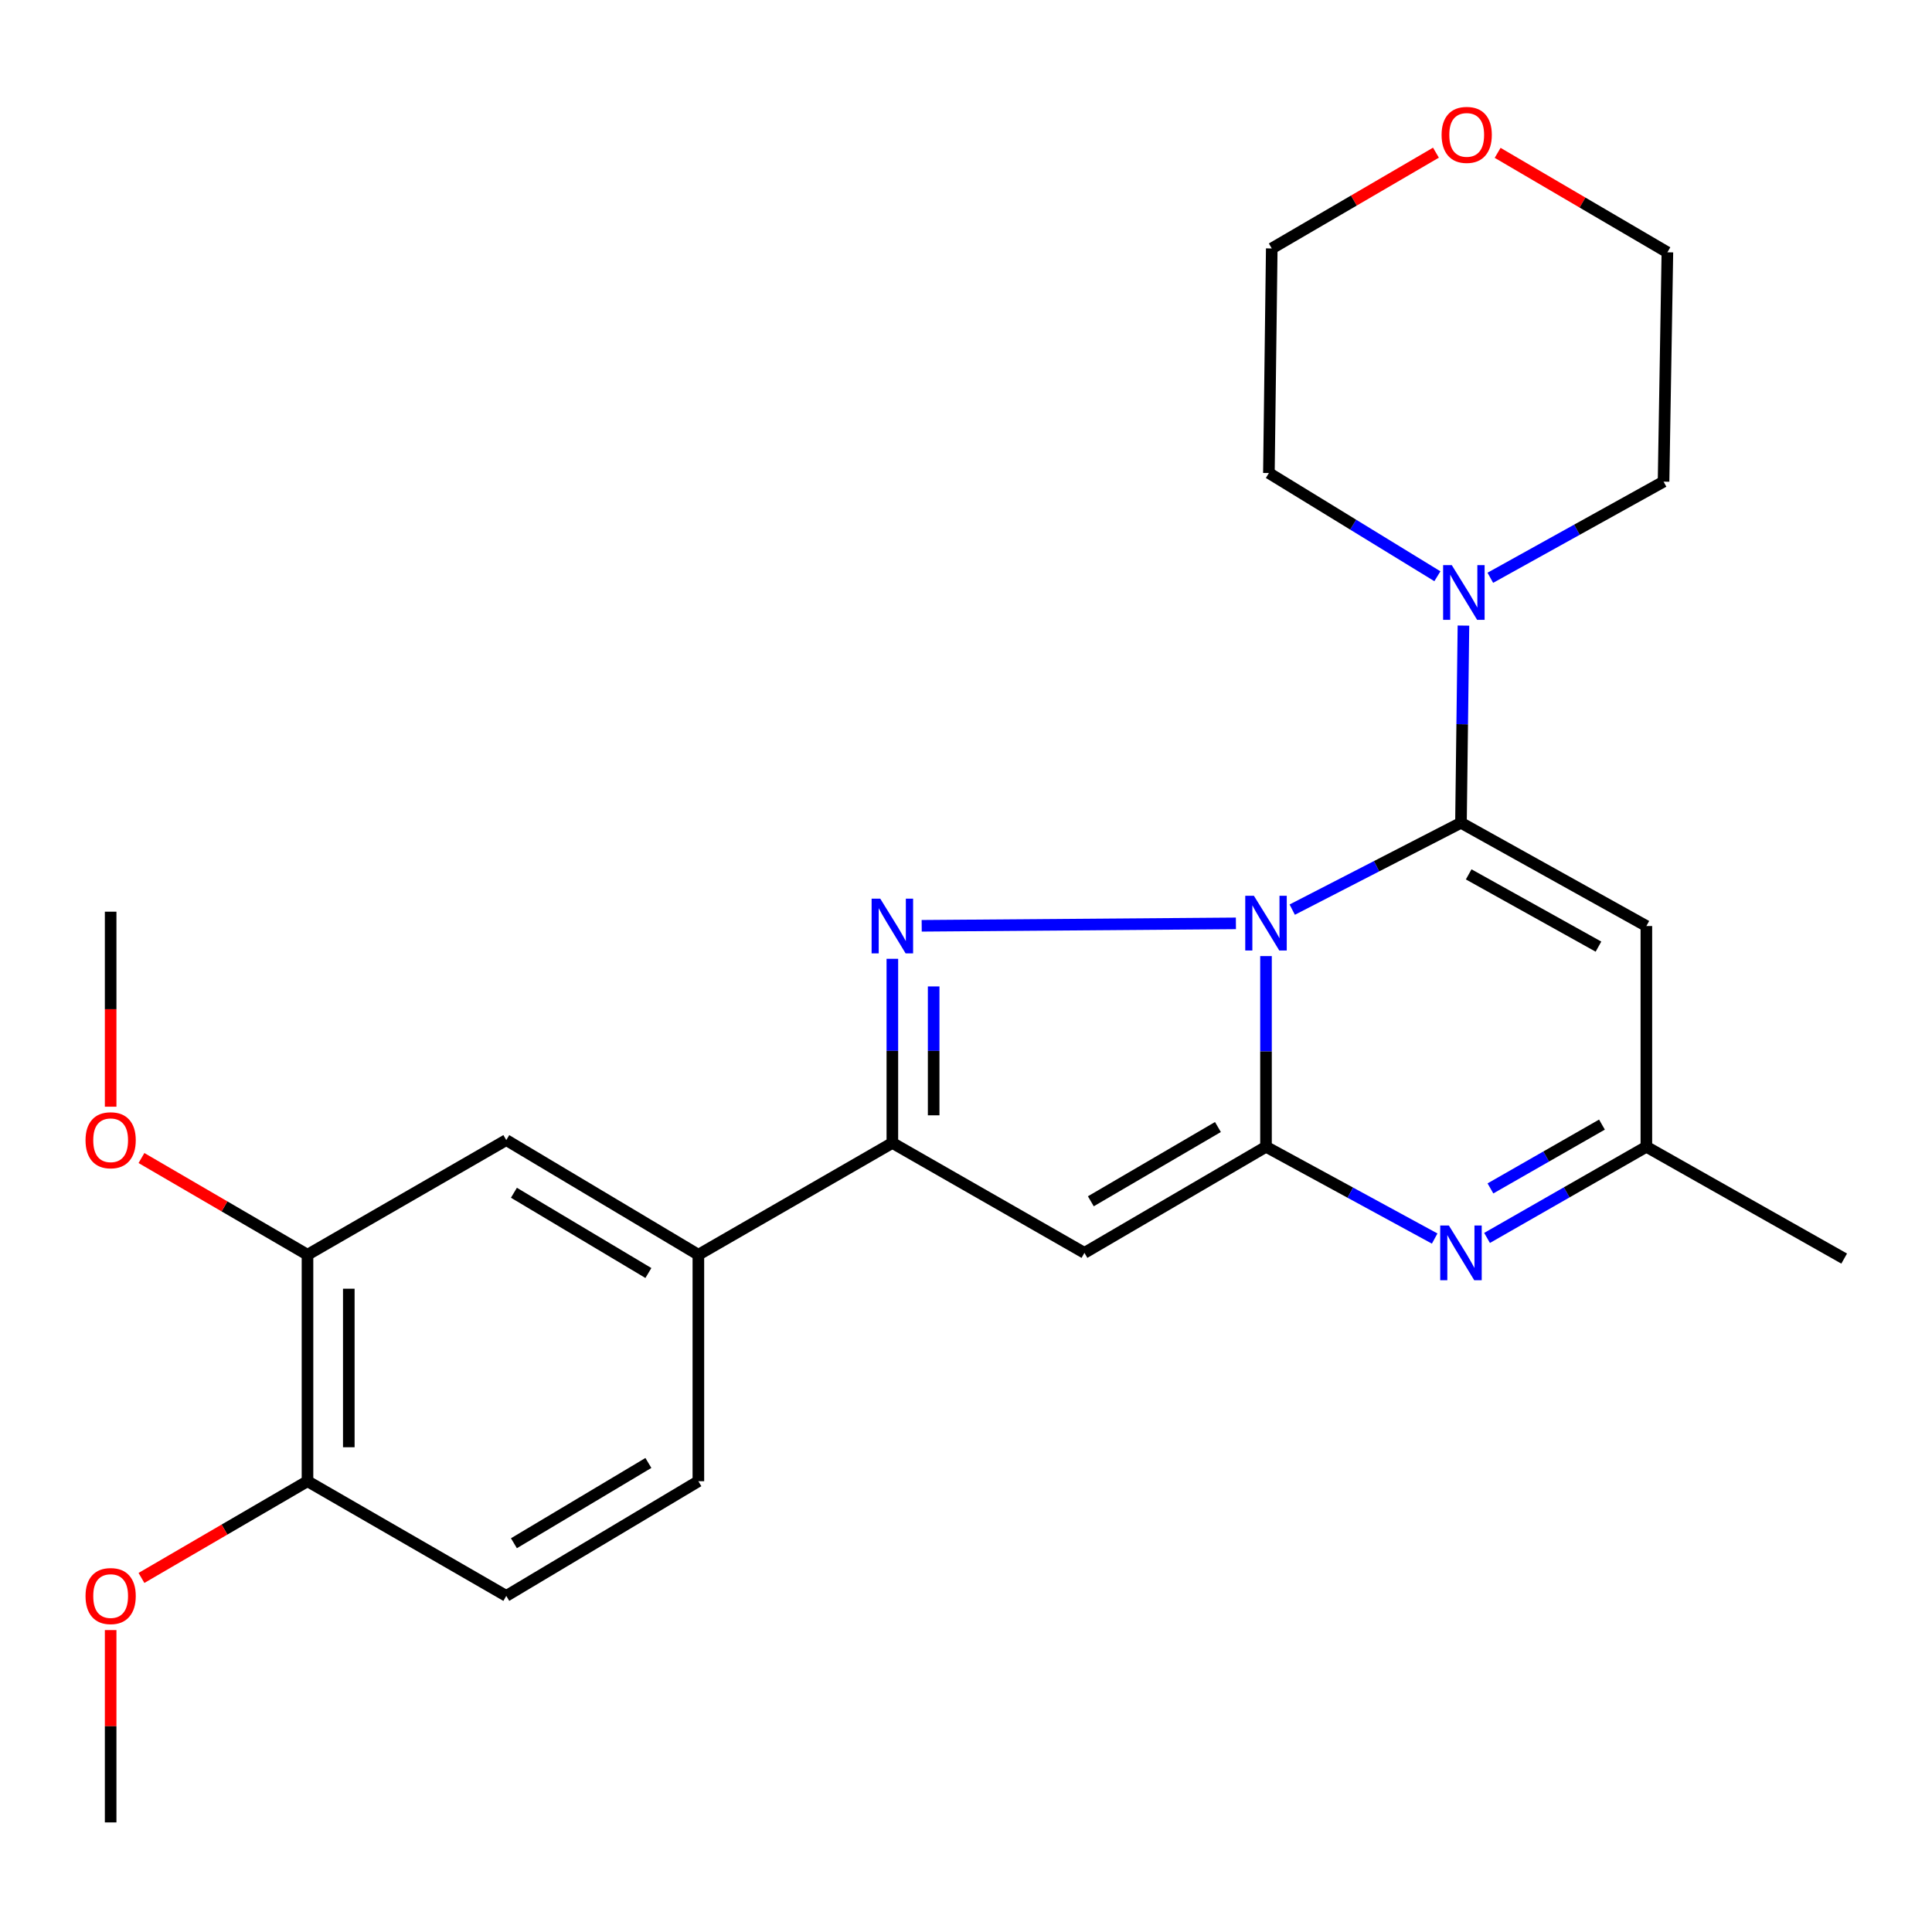 <?xml version='1.0' encoding='iso-8859-1'?>
<svg version='1.1' baseProfile='full'
              xmlns='http://www.w3.org/2000/svg'
                      xmlns:rdkit='http://www.rdkit.org/xml'
                      xmlns:xlink='http://www.w3.org/1999/xlink'
                  xml:space='preserve'
width='1000px' height='1000px' viewBox='0 0 1000 1000'>
<!-- END OF HEADER -->
<rect style='opacity:1.0;fill:#FFFFFF;stroke:none' width='1000' height='1000' x='0' y='0'> </rect>
<path class='bond-0' d='M 655.28,494.868 L 655.28,544.216' style='fill:none;fill-rule:evenodd;stroke:#0000FF;stroke-width:6px;stroke-linecap:butt;stroke-linejoin:miter;stroke-opacity:1' />
<path class='bond-0' d='M 655.28,544.216 L 655.28,593.563' style='fill:none;fill-rule:evenodd;stroke:#000000;stroke-width:6px;stroke-linecap:butt;stroke-linejoin:miter;stroke-opacity:1' />
<path class='bond-1' d='M 668.857,470.827 L 712.526,448.352' style='fill:none;fill-rule:evenodd;stroke:#0000FF;stroke-width:6px;stroke-linecap:butt;stroke-linejoin:miter;stroke-opacity:1' />
<path class='bond-1' d='M 712.526,448.352 L 756.195,425.878' style='fill:none;fill-rule:evenodd;stroke:#000000;stroke-width:6px;stroke-linecap:butt;stroke-linejoin:miter;stroke-opacity:1' />
<path class='bond-2' d='M 639.705,477.935 L 477.067,479.193' style='fill:none;fill-rule:evenodd;stroke:#0000FF;stroke-width:6px;stroke-linecap:butt;stroke-linejoin:miter;stroke-opacity:1' />
<path class='bond-3' d='M 655.28,593.563 L 561.3,648.48' style='fill:none;fill-rule:evenodd;stroke:#000000;stroke-width:6px;stroke-linecap:butt;stroke-linejoin:miter;stroke-opacity:1' />
<path class='bond-3' d='M 630.397,583.343 L 564.612,621.785' style='fill:none;fill-rule:evenodd;stroke:#000000;stroke-width:6px;stroke-linecap:butt;stroke-linejoin:miter;stroke-opacity:1' />
<path class='bond-4' d='M 655.28,593.563 L 698.931,617.318' style='fill:none;fill-rule:evenodd;stroke:#000000;stroke-width:6px;stroke-linecap:butt;stroke-linejoin:miter;stroke-opacity:1' />
<path class='bond-4' d='M 698.931,617.318 L 742.583,641.073' style='fill:none;fill-rule:evenodd;stroke:#0000FF;stroke-width:6px;stroke-linecap:butt;stroke-linejoin:miter;stroke-opacity:1' />
<path class='bond-6' d='M 756.195,425.878 L 852.158,479.311' style='fill:none;fill-rule:evenodd;stroke:#000000;stroke-width:6px;stroke-linecap:butt;stroke-linejoin:miter;stroke-opacity:1' />
<path class='bond-6' d='M 760.189,452.571 L 827.363,489.973' style='fill:none;fill-rule:evenodd;stroke:#000000;stroke-width:6px;stroke-linecap:butt;stroke-linejoin:miter;stroke-opacity:1' />
<path class='bond-7' d='M 756.195,425.878 L 756.836,374.84' style='fill:none;fill-rule:evenodd;stroke:#000000;stroke-width:6px;stroke-linecap:butt;stroke-linejoin:miter;stroke-opacity:1' />
<path class='bond-7' d='M 756.836,374.84 L 757.476,323.802' style='fill:none;fill-rule:evenodd;stroke:#0000FF;stroke-width:6px;stroke-linecap:butt;stroke-linejoin:miter;stroke-opacity:1' />
<path class='bond-5' d='M 461.882,496.277 L 461.882,543.929' style='fill:none;fill-rule:evenodd;stroke:#0000FF;stroke-width:6px;stroke-linecap:butt;stroke-linejoin:miter;stroke-opacity:1' />
<path class='bond-5' d='M 461.882,543.929 L 461.882,591.58' style='fill:none;fill-rule:evenodd;stroke:#000000;stroke-width:6px;stroke-linecap:butt;stroke-linejoin:miter;stroke-opacity:1' />
<path class='bond-5' d='M 483.259,510.573 L 483.259,543.929' style='fill:none;fill-rule:evenodd;stroke:#0000FF;stroke-width:6px;stroke-linecap:butt;stroke-linejoin:miter;stroke-opacity:1' />
<path class='bond-5' d='M 483.259,543.929 L 483.259,577.284' style='fill:none;fill-rule:evenodd;stroke:#000000;stroke-width:6px;stroke-linecap:butt;stroke-linejoin:miter;stroke-opacity:1' />
<path class='bond-25' d='M 561.3,648.48 L 461.882,591.58' style='fill:none;fill-rule:evenodd;stroke:#000000;stroke-width:6px;stroke-linecap:butt;stroke-linejoin:miter;stroke-opacity:1' />
<path class='bond-26' d='M 769.699,640.752 L 810.928,617.158' style='fill:none;fill-rule:evenodd;stroke:#0000FF;stroke-width:6px;stroke-linecap:butt;stroke-linejoin:miter;stroke-opacity:1' />
<path class='bond-26' d='M 810.928,617.158 L 852.158,593.563' style='fill:none;fill-rule:evenodd;stroke:#000000;stroke-width:6px;stroke-linecap:butt;stroke-linejoin:miter;stroke-opacity:1' />
<path class='bond-26' d='M 771.45,615.12 L 800.31,598.603' style='fill:none;fill-rule:evenodd;stroke:#0000FF;stroke-width:6px;stroke-linecap:butt;stroke-linejoin:miter;stroke-opacity:1' />
<path class='bond-26' d='M 800.31,598.603 L 829.171,582.087' style='fill:none;fill-rule:evenodd;stroke:#000000;stroke-width:6px;stroke-linecap:butt;stroke-linejoin:miter;stroke-opacity:1' />
<path class='bond-9' d='M 461.882,591.58 L 361.477,649.454' style='fill:none;fill-rule:evenodd;stroke:#000000;stroke-width:6px;stroke-linecap:butt;stroke-linejoin:miter;stroke-opacity:1' />
<path class='bond-8' d='M 852.158,479.311 L 852.158,593.563' style='fill:none;fill-rule:evenodd;stroke:#000000;stroke-width:6px;stroke-linecap:butt;stroke-linejoin:miter;stroke-opacity:1' />
<path class='bond-18' d='M 771.387,299.06 L 816.22,274.179' style='fill:none;fill-rule:evenodd;stroke:#0000FF;stroke-width:6px;stroke-linecap:butt;stroke-linejoin:miter;stroke-opacity:1' />
<path class='bond-18' d='M 816.22,274.179 L 861.053,249.297' style='fill:none;fill-rule:evenodd;stroke:#000000;stroke-width:6px;stroke-linecap:butt;stroke-linejoin:miter;stroke-opacity:1' />
<path class='bond-19' d='M 743.993,298.27 L 700.384,271.557' style='fill:none;fill-rule:evenodd;stroke:#0000FF;stroke-width:6px;stroke-linecap:butt;stroke-linejoin:miter;stroke-opacity:1' />
<path class='bond-19' d='M 700.384,271.557 L 656.776,244.843' style='fill:none;fill-rule:evenodd;stroke:#000000;stroke-width:6px;stroke-linecap:butt;stroke-linejoin:miter;stroke-opacity:1' />
<path class='bond-20' d='M 852.158,593.563 L 954.545,651.438' style='fill:none;fill-rule:evenodd;stroke:#000000;stroke-width:6px;stroke-linecap:butt;stroke-linejoin:miter;stroke-opacity:1' />
<path class='bond-10' d='M 361.477,649.454 L 262.047,590.107' style='fill:none;fill-rule:evenodd;stroke:#000000;stroke-width:6px;stroke-linecap:butt;stroke-linejoin:miter;stroke-opacity:1' />
<path class='bond-10' d='M 335.606,658.909 L 266.005,617.366' style='fill:none;fill-rule:evenodd;stroke:#000000;stroke-width:6px;stroke-linecap:butt;stroke-linejoin:miter;stroke-opacity:1' />
<path class='bond-13' d='M 361.477,649.454 L 361.477,766.676' style='fill:none;fill-rule:evenodd;stroke:#000000;stroke-width:6px;stroke-linecap:butt;stroke-linejoin:miter;stroke-opacity:1' />
<path class='bond-11' d='M 262.047,590.107 L 159.16,649.454' style='fill:none;fill-rule:evenodd;stroke:#000000;stroke-width:6px;stroke-linecap:butt;stroke-linejoin:miter;stroke-opacity:1' />
<path class='bond-16' d='M 159.16,649.454 L 116.189,624.425' style='fill:none;fill-rule:evenodd;stroke:#000000;stroke-width:6px;stroke-linecap:butt;stroke-linejoin:miter;stroke-opacity:1' />
<path class='bond-16' d='M 116.189,624.425 L 73.219,599.396' style='fill:none;fill-rule:evenodd;stroke:#FF0000;stroke-width:6px;stroke-linecap:butt;stroke-linejoin:miter;stroke-opacity:1' />
<path class='bond-28' d='M 159.16,649.454 L 159.16,766.676' style='fill:none;fill-rule:evenodd;stroke:#000000;stroke-width:6px;stroke-linecap:butt;stroke-linejoin:miter;stroke-opacity:1' />
<path class='bond-28' d='M 180.538,667.038 L 180.538,749.093' style='fill:none;fill-rule:evenodd;stroke:#000000;stroke-width:6px;stroke-linecap:butt;stroke-linejoin:miter;stroke-opacity:1' />
<path class='bond-12' d='M 159.16,766.676 L 262.047,826.035' style='fill:none;fill-rule:evenodd;stroke:#000000;stroke-width:6px;stroke-linecap:butt;stroke-linejoin:miter;stroke-opacity:1' />
<path class='bond-17' d='M 159.16,766.676 L 116.189,791.71' style='fill:none;fill-rule:evenodd;stroke:#000000;stroke-width:6px;stroke-linecap:butt;stroke-linejoin:miter;stroke-opacity:1' />
<path class='bond-17' d='M 116.189,791.71 L 73.219,816.744' style='fill:none;fill-rule:evenodd;stroke:#FF0000;stroke-width:6px;stroke-linecap:butt;stroke-linejoin:miter;stroke-opacity:1' />
<path class='bond-14' d='M 361.477,766.676 L 262.047,826.035' style='fill:none;fill-rule:evenodd;stroke:#000000;stroke-width:6px;stroke-linecap:butt;stroke-linejoin:miter;stroke-opacity:1' />
<path class='bond-14' d='M 335.604,757.224 L 266.003,798.776' style='fill:none;fill-rule:evenodd;stroke:#000000;stroke-width:6px;stroke-linecap:butt;stroke-linejoin:miter;stroke-opacity:1' />
<path class='bond-15' d='M 743.244,79.022 L 700.752,103.809' style='fill:none;fill-rule:evenodd;stroke:#FF0000;stroke-width:6px;stroke-linecap:butt;stroke-linejoin:miter;stroke-opacity:1' />
<path class='bond-15' d='M 700.752,103.809 L 658.261,128.596' style='fill:none;fill-rule:evenodd;stroke:#000000;stroke-width:6px;stroke-linecap:butt;stroke-linejoin:miter;stroke-opacity:1' />
<path class='bond-27' d='M 775.174,79.115 L 819.105,104.853' style='fill:none;fill-rule:evenodd;stroke:#FF0000;stroke-width:6px;stroke-linecap:butt;stroke-linejoin:miter;stroke-opacity:1' />
<path class='bond-27' d='M 819.105,104.853 L 863.036,130.591' style='fill:none;fill-rule:evenodd;stroke:#000000;stroke-width:6px;stroke-linecap:butt;stroke-linejoin:miter;stroke-opacity:1' />
<path class='bond-23' d='M 57.271,572.832 L 57.271,522.36' style='fill:none;fill-rule:evenodd;stroke:#FF0000;stroke-width:6px;stroke-linecap:butt;stroke-linejoin:miter;stroke-opacity:1' />
<path class='bond-23' d='M 57.271,522.36 L 57.271,471.888' style='fill:none;fill-rule:evenodd;stroke:#000000;stroke-width:6px;stroke-linecap:butt;stroke-linejoin:miter;stroke-opacity:1' />
<path class='bond-24' d='M 57.271,843.726 L 57.271,893.503' style='fill:none;fill-rule:evenodd;stroke:#FF0000;stroke-width:6px;stroke-linecap:butt;stroke-linejoin:miter;stroke-opacity:1' />
<path class='bond-24' d='M 57.271,893.503 L 57.271,943.281' style='fill:none;fill-rule:evenodd;stroke:#000000;stroke-width:6px;stroke-linecap:butt;stroke-linejoin:miter;stroke-opacity:1' />
<path class='bond-21' d='M 861.053,249.297 L 863.036,130.591' style='fill:none;fill-rule:evenodd;stroke:#000000;stroke-width:6px;stroke-linecap:butt;stroke-linejoin:miter;stroke-opacity:1' />
<path class='bond-22' d='M 656.776,244.843 L 658.261,128.596' style='fill:none;fill-rule:evenodd;stroke:#000000;stroke-width:6px;stroke-linecap:butt;stroke-linejoin:miter;stroke-opacity:1' />
<path  class='atom-0' d='M 649.02 463.654
L 658.3 478.654
Q 659.22 480.134, 660.7 482.814
Q 662.18 485.494, 662.26 485.654
L 662.26 463.654
L 666.02 463.654
L 666.02 491.974
L 662.14 491.974
L 652.18 475.574
Q 651.02 473.654, 649.78 471.454
Q 648.58 469.254, 648.22 468.574
L 648.22 491.974
L 644.54 491.974
L 644.54 463.654
L 649.02 463.654
' fill='#0000FF'/>
<path  class='atom-3' d='M 455.622 465.151
L 464.902 480.151
Q 465.822 481.631, 467.302 484.311
Q 468.782 486.991, 468.862 487.151
L 468.862 465.151
L 472.622 465.151
L 472.622 493.471
L 468.742 493.471
L 458.782 477.071
Q 457.622 475.151, 456.382 472.951
Q 455.182 470.751, 454.822 470.071
L 454.822 493.471
L 451.142 493.471
L 451.142 465.151
L 455.622 465.151
' fill='#0000FF'/>
<path  class='atom-5' d='M 749.935 634.32
L 759.215 649.32
Q 760.135 650.8, 761.615 653.48
Q 763.095 656.16, 763.175 656.32
L 763.175 634.32
L 766.935 634.32
L 766.935 662.64
L 763.055 662.64
L 753.095 646.24
Q 751.935 644.32, 750.695 642.12
Q 749.495 639.92, 749.135 639.24
L 749.135 662.64
L 745.455 662.64
L 745.455 634.32
L 749.935 634.32
' fill='#0000FF'/>
<path  class='atom-8' d='M 751.431 292.501
L 760.711 307.501
Q 761.631 308.981, 763.111 311.661
Q 764.591 314.341, 764.671 314.501
L 764.671 292.501
L 768.431 292.501
L 768.431 320.821
L 764.551 320.821
L 754.591 304.421
Q 753.431 302.501, 752.191 300.301
Q 750.991 298.101, 750.631 297.421
L 750.631 320.821
L 746.951 320.821
L 746.951 292.501
L 751.431 292.501
' fill='#0000FF'/>
<path  class='atom-16' d='M 746.164 69.815
Q 746.164 63.015, 749.524 59.215
Q 752.884 55.415, 759.164 55.415
Q 765.444 55.415, 768.804 59.215
Q 772.164 63.015, 772.164 69.815
Q 772.164 76.695, 768.764 80.615
Q 765.364 84.495, 759.164 84.495
Q 752.924 84.495, 749.524 80.615
Q 746.164 76.735, 746.164 69.815
M 759.164 81.295
Q 763.484 81.295, 765.804 78.415
Q 768.164 75.495, 768.164 69.815
Q 768.164 64.255, 765.804 61.455
Q 763.484 58.615, 759.164 58.615
Q 754.844 58.615, 752.484 61.415
Q 750.164 64.215, 750.164 69.815
Q 750.164 75.535, 752.484 78.415
Q 754.844 81.295, 759.164 81.295
' fill='#FF0000'/>
<path  class='atom-17' d='M 44.271 590.187
Q 44.271 583.387, 47.631 579.587
Q 50.991 575.787, 57.271 575.787
Q 63.551 575.787, 66.911 579.587
Q 70.271 583.387, 70.271 590.187
Q 70.271 597.067, 66.871 600.987
Q 63.471 604.867, 57.271 604.867
Q 51.031 604.867, 47.631 600.987
Q 44.271 597.107, 44.271 590.187
M 57.271 601.667
Q 61.591 601.667, 63.911 598.787
Q 66.271 595.867, 66.271 590.187
Q 66.271 584.627, 63.911 581.827
Q 61.591 578.987, 57.271 578.987
Q 52.951 578.987, 50.591 581.787
Q 48.271 584.587, 48.271 590.187
Q 48.271 595.907, 50.591 598.787
Q 52.951 601.667, 57.271 601.667
' fill='#FF0000'/>
<path  class='atom-18' d='M 44.271 826.115
Q 44.271 819.315, 47.631 815.515
Q 50.991 811.715, 57.271 811.715
Q 63.551 811.715, 66.911 815.515
Q 70.271 819.315, 70.271 826.115
Q 70.271 832.995, 66.871 836.915
Q 63.471 840.795, 57.271 840.795
Q 51.031 840.795, 47.631 836.915
Q 44.271 833.035, 44.271 826.115
M 57.271 837.595
Q 61.591 837.595, 63.911 834.715
Q 66.271 831.795, 66.271 826.115
Q 66.271 820.555, 63.911 817.755
Q 61.591 814.915, 57.271 814.915
Q 52.951 814.915, 50.591 817.715
Q 48.271 820.515, 48.271 826.115
Q 48.271 831.835, 50.591 834.715
Q 52.951 837.595, 57.271 837.595
' fill='#FF0000'/>
</svg>
